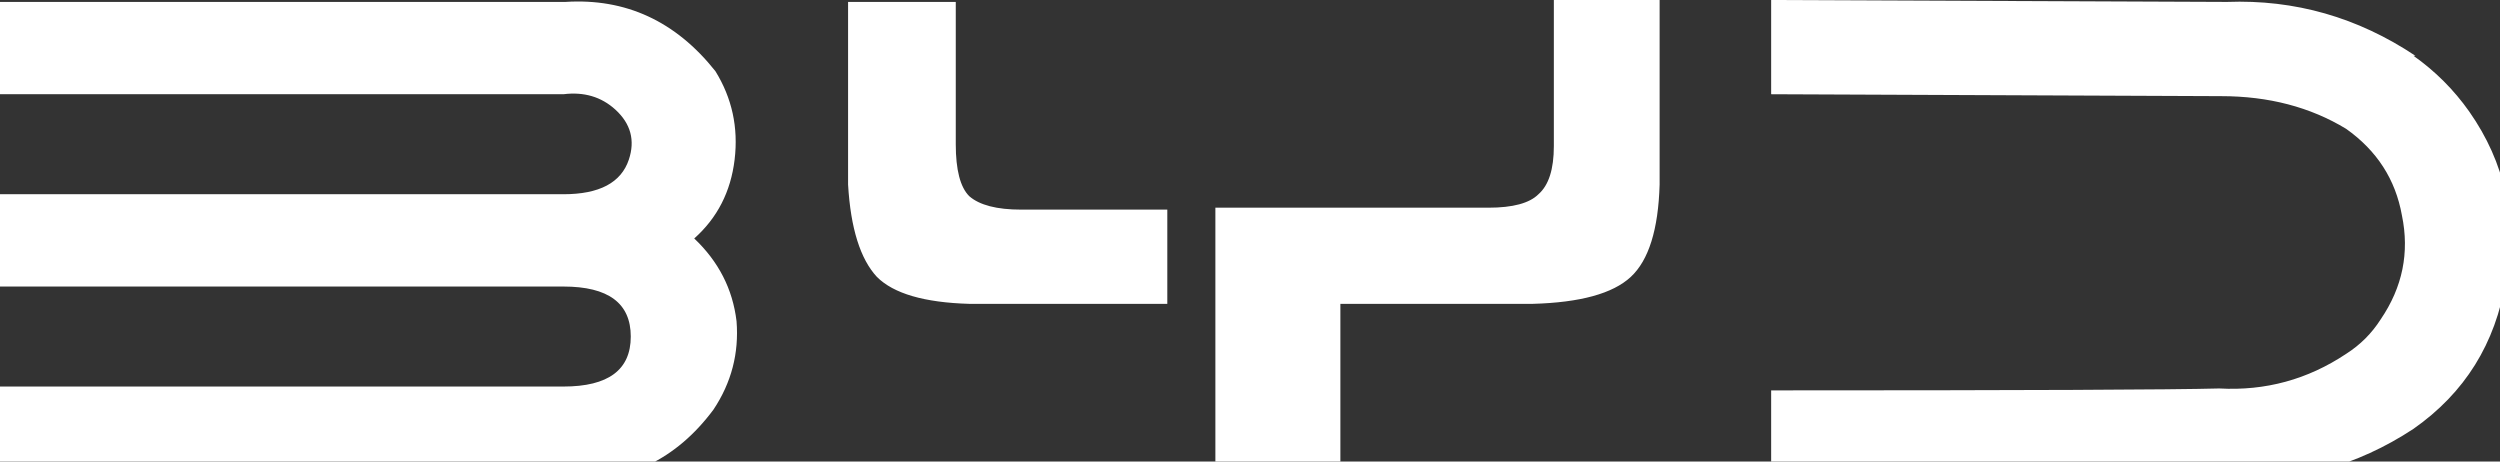 
<svg xmlns="http://www.w3.org/2000/svg" version="1.1" xmlns:xlink="http://www.w3.org/1999/xlink" preserveAspectRatio="none" x="0px" y="0px" width="65px" height="12px" viewBox="0 0 65 12">
<rect x="0" y="0" width="65" height="12" fill="#333333" stroke="none"/>
<defs>
<g id="Layer0_0_MEMBER_0_FILL">
<path fill="#FFFFFF" stroke="none" d="
M 16 2.85
Q 16.6 3.4 16.35 4.15 16.05 5.05 14.65 5.05
L 0 5.05 0 7.45 14.65 7.45
Q 16.4 7.45 16.4 8.75 16.4 10.05 14.65 10.05
L 0 10.05 0 12.5 14.7 12.5
Q 17.1 12.6 18.55 10.65 19.25 9.6 19.15 8.35 19 7.1 18.05 6.2 18.95 5.4 19.1 4.15 19.25 2.9 18.6 1.85 17.05 -0.1 14.7 0.05
L 0 0.05 0 2.45 14.65 2.45
Q 15.45 2.35 16 2.85
M 30.35 5.45
L 26.55 5.45
Q 25.6 5.45 25.2 5.1 24.85 4.75 24.85 3.75
L 24.85 0.05 22.05 0.05 22.05 4.8
Q 22.15 6.5 22.8 7.2 23.45 7.85 25.2 7.9
L 30.35 7.9 30.35 5.45
M 43.15 4.8
L 43.15 0 40.4 0 40.4 3.8
Q 40.4 4.7 40 5.05 39.65 5.4 38.7 5.4
L 31.6 5.4 31.6 12.55 34.85 12.55 34.85 7.9 39.85 7.9
Q 41.7 7.85 42.4 7.2 43.1 6.55 43.15 4.8
M 62.75 1.45
L 62.8 1.45
Q 60.55 -0.05 57.9 0.05
L 46.05 0 46.05 2.45 57.75 2.5
Q 59.6 2.5 61 3.35 62.2 4.2 62.45 5.6 62.75 7.05 61.9 8.3 61.55 8.85 61 9.2 59.5 10.2 57.7 10.1 55.9 10.15 46.05 10.15
L 46.05 12.6
Q 54.2 12.6 57.85 12.5 60.55 12.6 62.75 11.15 64.75 9.75 65.15 7.3 65.6 4.9 64.2 2.9 63.6 2.05 62.75 1.45 Z"/>
</g>
</defs>

<g transform="matrix( 1, 0, 0, 1, 0,0) ">
<use xlink:href="#Layer0_0_MEMBER_0_FILL"/>
</g>
</svg>
